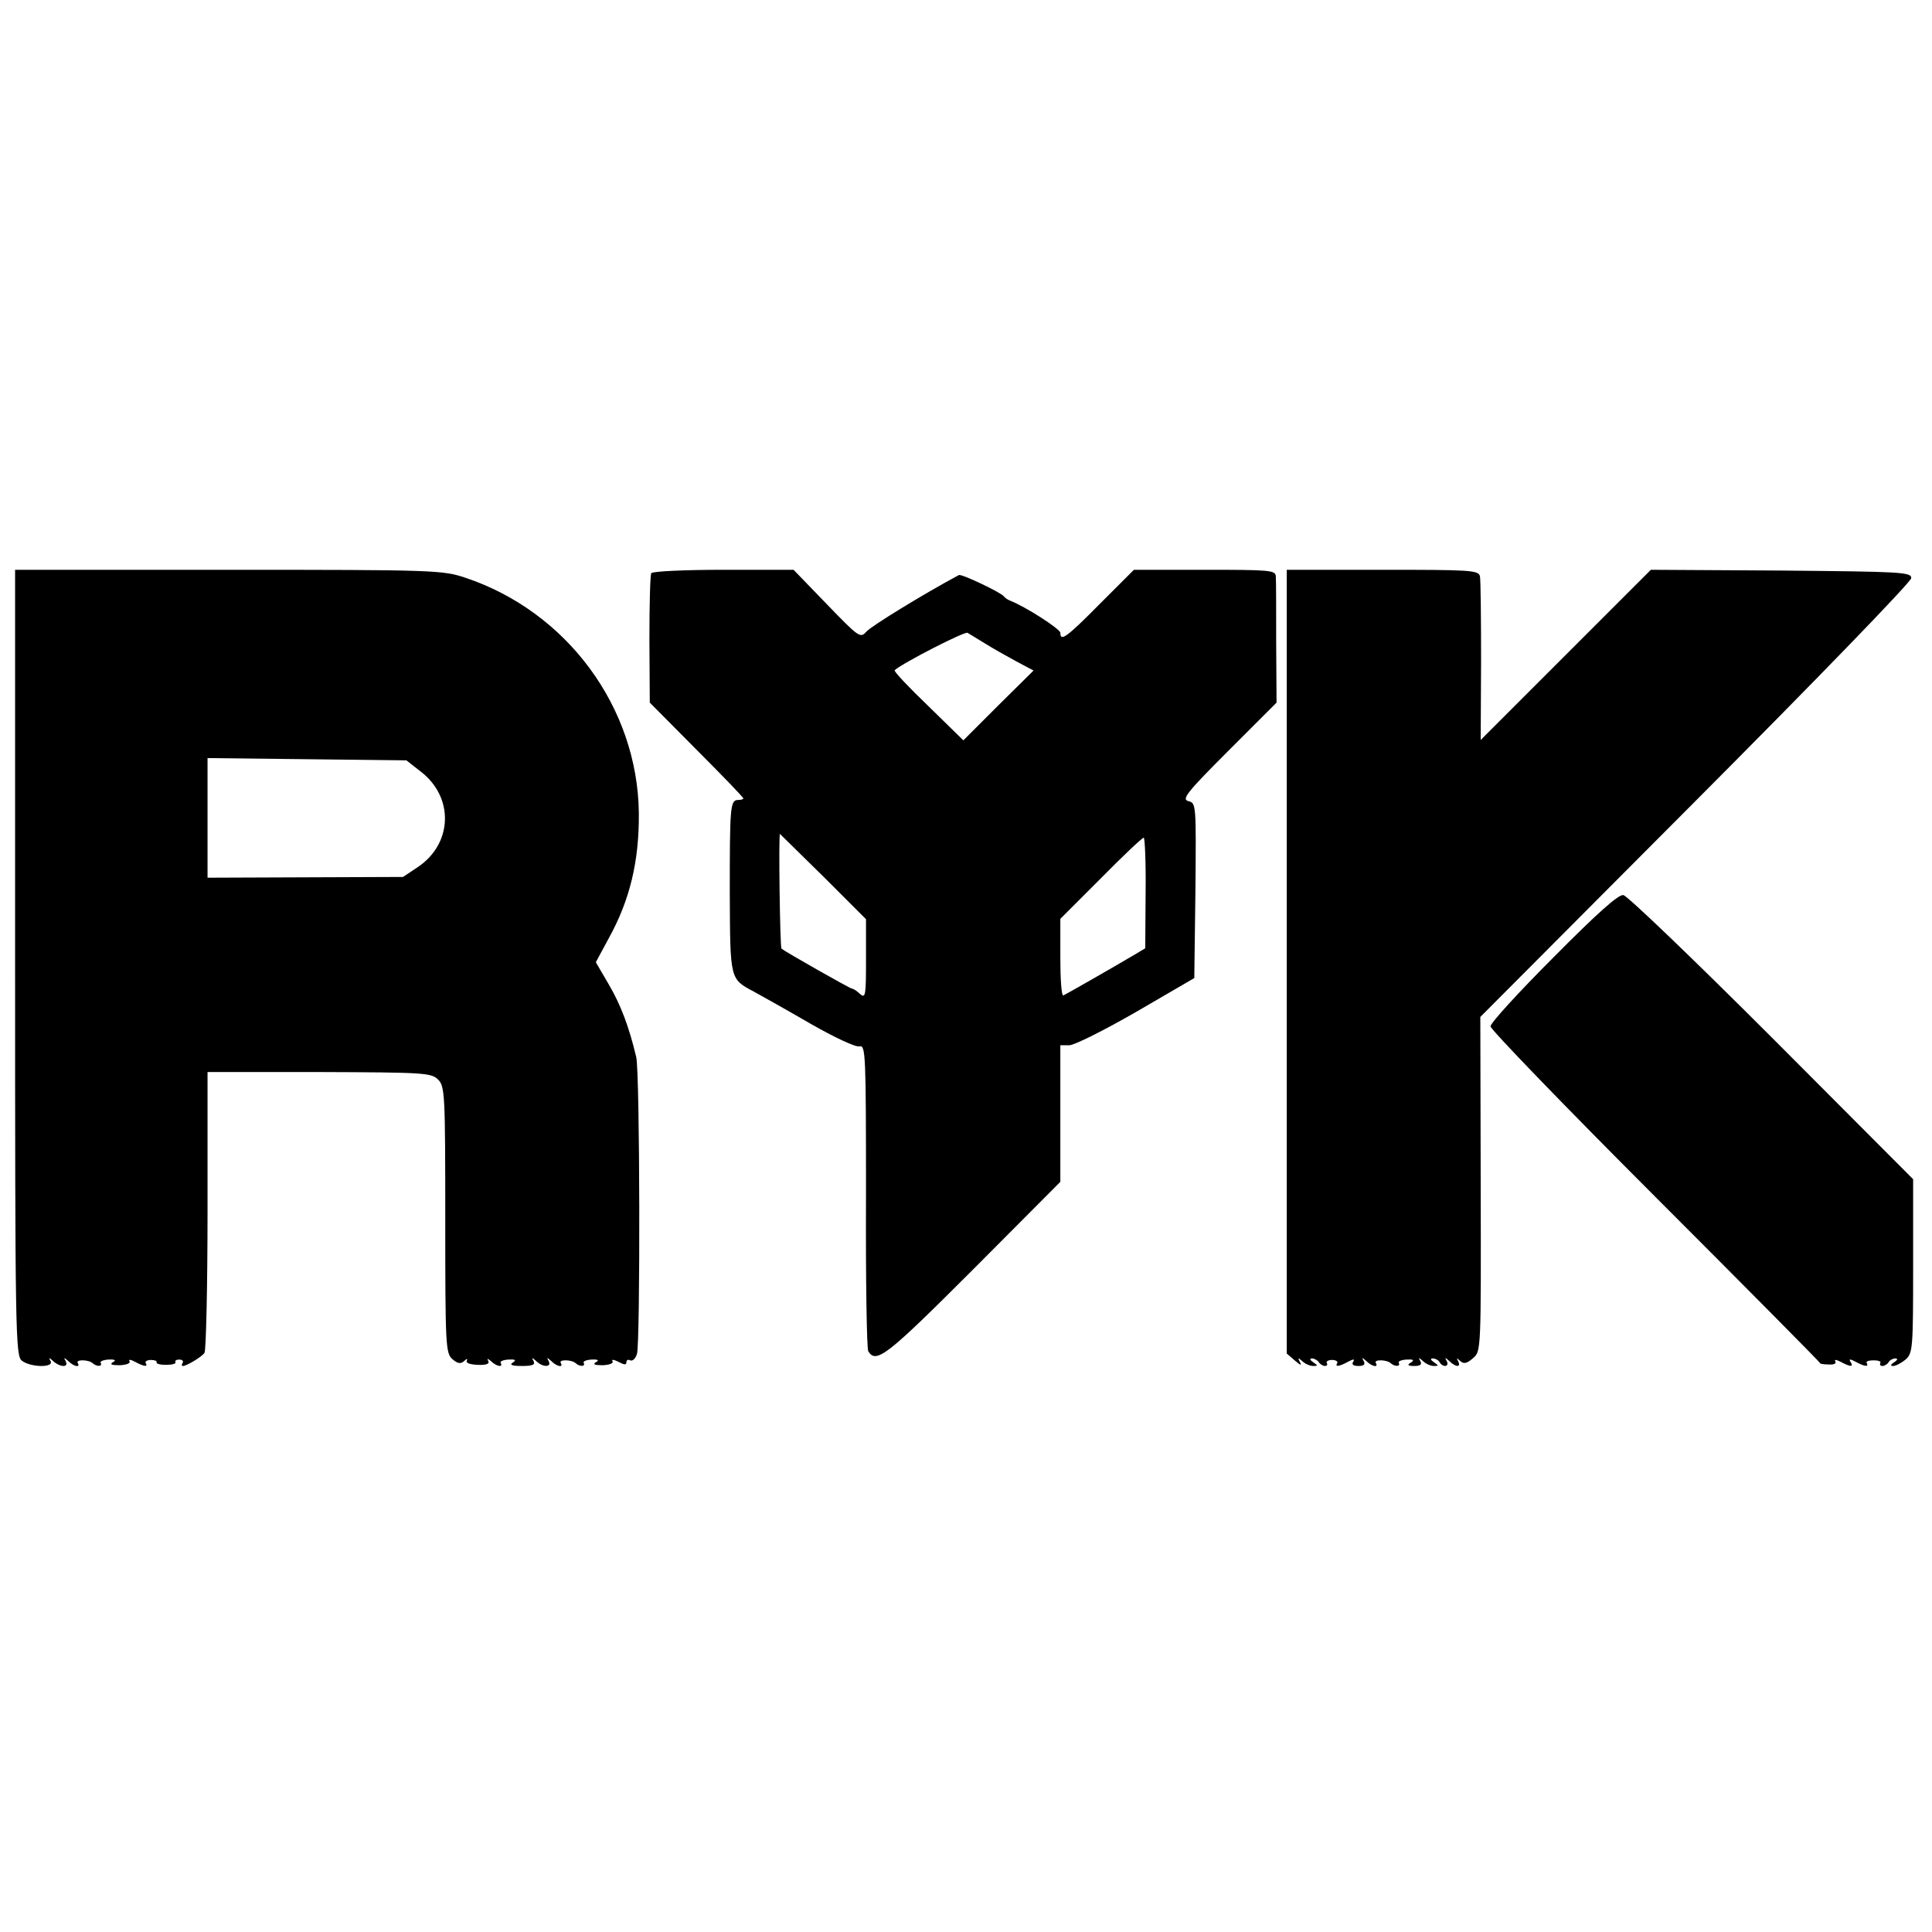 <?xml version="1.0" standalone="no"?>
<!DOCTYPE svg PUBLIC "-//W3C//DTD SVG 20010904//EN"
 "http://www.w3.org/TR/2001/REC-SVG-20010904/DTD/svg10.dtd">
<svg version="1.0" xmlns="http://www.w3.org/2000/svg"
 width="512pt" height="512pt" viewBox="0 0 512 512"
 preserveAspectRatio="xMidYMid meet">
<g transform="translate(0,512) scale(0.1,-0.1)"
fill="#000000" stroke="none">
<path d="M40 2569 c0 -980 1 -1043 18 -1055 23 -18 86 -19 76 -1 -6 10 -4 10
7 0 7 -7 19 -13 27 -13 8 0 10 5 6 13 -6 10 -4 10 7 0 15 -15 33 -18 25 -5 -6
10 30 9 40 -1 10 -9 26 -9 21 1 -3 4 6 8 20 9 18 1 22 -2 12 -7 -9 -6 -3 -8
19 -8 17 1 29 5 25 11 -3 5 4 4 15 -2 24 -13 35 -14 28 -3 -2 4 4 8 14 8 10 0
17 -3 15 -6 -2 -4 9 -7 25 -7 16 0 27 3 25 7 -2 4 2 7 10 7 8 0 12 -4 9 -9 -3
-4 -3 -8 1 -8 9 0 50 24 57 35 4 6 8 175 8 377 l0 367 296 0 c278 -1 297 -2
315 -20 18 -18 19 -38 19 -372 0 -334 1 -353 19 -369 14 -12 22 -13 31 -5 7 7
10 7 7 1 -3 -6 8 -10 29 -11 23 -1 32 3 28 10 -4 8 -2 7 7 0 14 -14 33 -18 26
-5 -3 4 6 8 20 9 19 1 22 -1 12 -8 -10 -6 -2 -9 24 -9 28 0 36 3 31 13 -6 10
-4 10 7 0 17 -17 42 -17 33 0 -6 10 -4 10 7 0 15 -15 33 -18 25 -5 -6 10 30 9
40 -1 10 -9 26 -9 21 1 -3 4 6 8 20 9 18 1 22 -2 12 -7 -9 -6 -3 -8 19 -8 17
1 29 5 25 11 -3 5 4 4 16 -2 15 -8 21 -9 21 -1 0 6 5 8 10 5 6 -3 14 4 18 17
9 25 8 748 -2 787 -19 80 -41 138 -72 191 l-35 60 34 63 c56 101 81 204 80
332 -3 280 -190 534 -460 624 -60 20 -82 21 -628 21 l-565 0 0 -1041z m1074
507 c90 -68 86 -192 -7 -254 l-39 -26 -259 -1 -259 -1 0 159 0 158 263 -3 264
-3 37 -29z"/>
<path d="M1726 3601 c-3 -4 -5 -83 -5 -176 l1 -167 124 -125 c68 -68 124 -126
124 -129 0 -2 -6 -4 -14 -4 -21 0 -22 -18 -22 -246 1 -231 0 -228 64 -262 20
-11 88 -49 150 -85 63 -36 120 -63 130 -60 16 4 17 -21 17 -397 -1 -220 2
-405 6 -411 21 -34 49 -12 277 216 l232 233 0 181 0 181 24 0 c13 0 93 40 178
89 l153 89 3 232 c2 229 2 232 -19 237 -18 5 -4 23 106 133 l128 128 -1 158
c0 88 0 167 -1 177 -1 16 -17 17 -189 17 l-187 0 -90 -90 c-89 -90 -105 -101
-105 -77 0 10 -93 70 -135 86 -5 2 -12 7 -15 11 -8 10 -112 60 -119 56 -95
-51 -230 -134 -244 -149 -17 -19 -19 -18 -106 72 l-88 91 -186 0 c-102 0 -188
-4 -191 -9z m884 -186 c19 -12 56 -33 82 -47 l47 -25 -93 -92 -93 -93 -93 91
c-52 50 -92 92 -89 95 23 20 185 103 193 99 6 -4 27 -16 46 -28z m-428 -618
l113 -113 0 -106 c0 -96 -1 -105 -16 -92 -8 8 -18 14 -21 14 -5 0 -176 97
-187 106 -4 3 -8 304 -4 304 0 0 52 -51 115 -113z m854 -44 l-1 -146 -30 -18
c-54 -32 -180 -104 -187 -107 -5 -2 -8 43 -8 100 l0 103 107 107 c59 60 110
108 114 108 3 0 6 -66 5 -147z"/>
<path d="M3410 2572 l0 -1039 22 -19 c14 -12 19 -14 13 -4 -6 12 -5 13 6 3 7
-7 20 -13 29 -13 13 0 13 1 0 10 -9 6 -10 10 -3 10 6 0 15 -5 18 -10 3 -5 11
-10 16 -10 6 0 8 4 5 8 -2 4 4 8 14 8 10 0 16 -4 14 -8 -7 -11 4 -10 28 3 15
8 19 8 14 0 -5 -7 1 -11 14 -11 14 0 19 4 14 13 -6 10 -4 10 7 0 15 -15 33
-18 25 -5 -6 10 30 9 40 -1 10 -9 26 -9 21 1 -3 4 6 8 20 9 19 1 22 -1 12 -8
-11 -6 -8 -9 9 -9 16 0 21 4 16 13 -6 10 -4 10 7 0 7 -7 20 -13 29 -13 13 0
13 1 0 10 -9 6 -10 10 -3 10 6 0 15 -4 18 -10 9 -15 27 -12 19 3 -6 10 -4 10
7 0 17 -17 32 -17 23 0 -5 9 -4 9 6 0 9 -8 17 -7 34 8 21 18 21 20 20 461 l-1
443 571 573 c314 315 571 580 571 590 0 16 -26 17 -345 20 l-345 2 -225 -225
-226 -226 1 208 c0 114 -1 216 -3 226 -4 16 -25 17 -258 17 l-254 0 0 -1038z"/>
<path d="M4117 2583 c-92 -92 -167 -174 -167 -183 0 -8 197 -212 438 -453 241
-241 437 -439 436 -440 -1 -1 9 -3 22 -3 13 -1 21 2 18 8 -4 6 2 5 14 -1 26
-14 35 -14 26 0 -5 8 -1 8 14 0 24 -13 35 -14 29 -3 -3 4 5 7 18 7 13 0 21 -3
18 -7 -2 -5 0 -8 6 -8 5 0 13 5 16 10 3 6 12 10 18 10 7 0 6 -4 -3 -10 -10 -6
-11 -10 -3 -10 7 0 22 8 33 17 19 17 20 29 20 248 l0 230 -374 375 c-206 206
-383 376 -394 378 -13 2 -69 -48 -185 -165z"/>
</g>
</svg>
